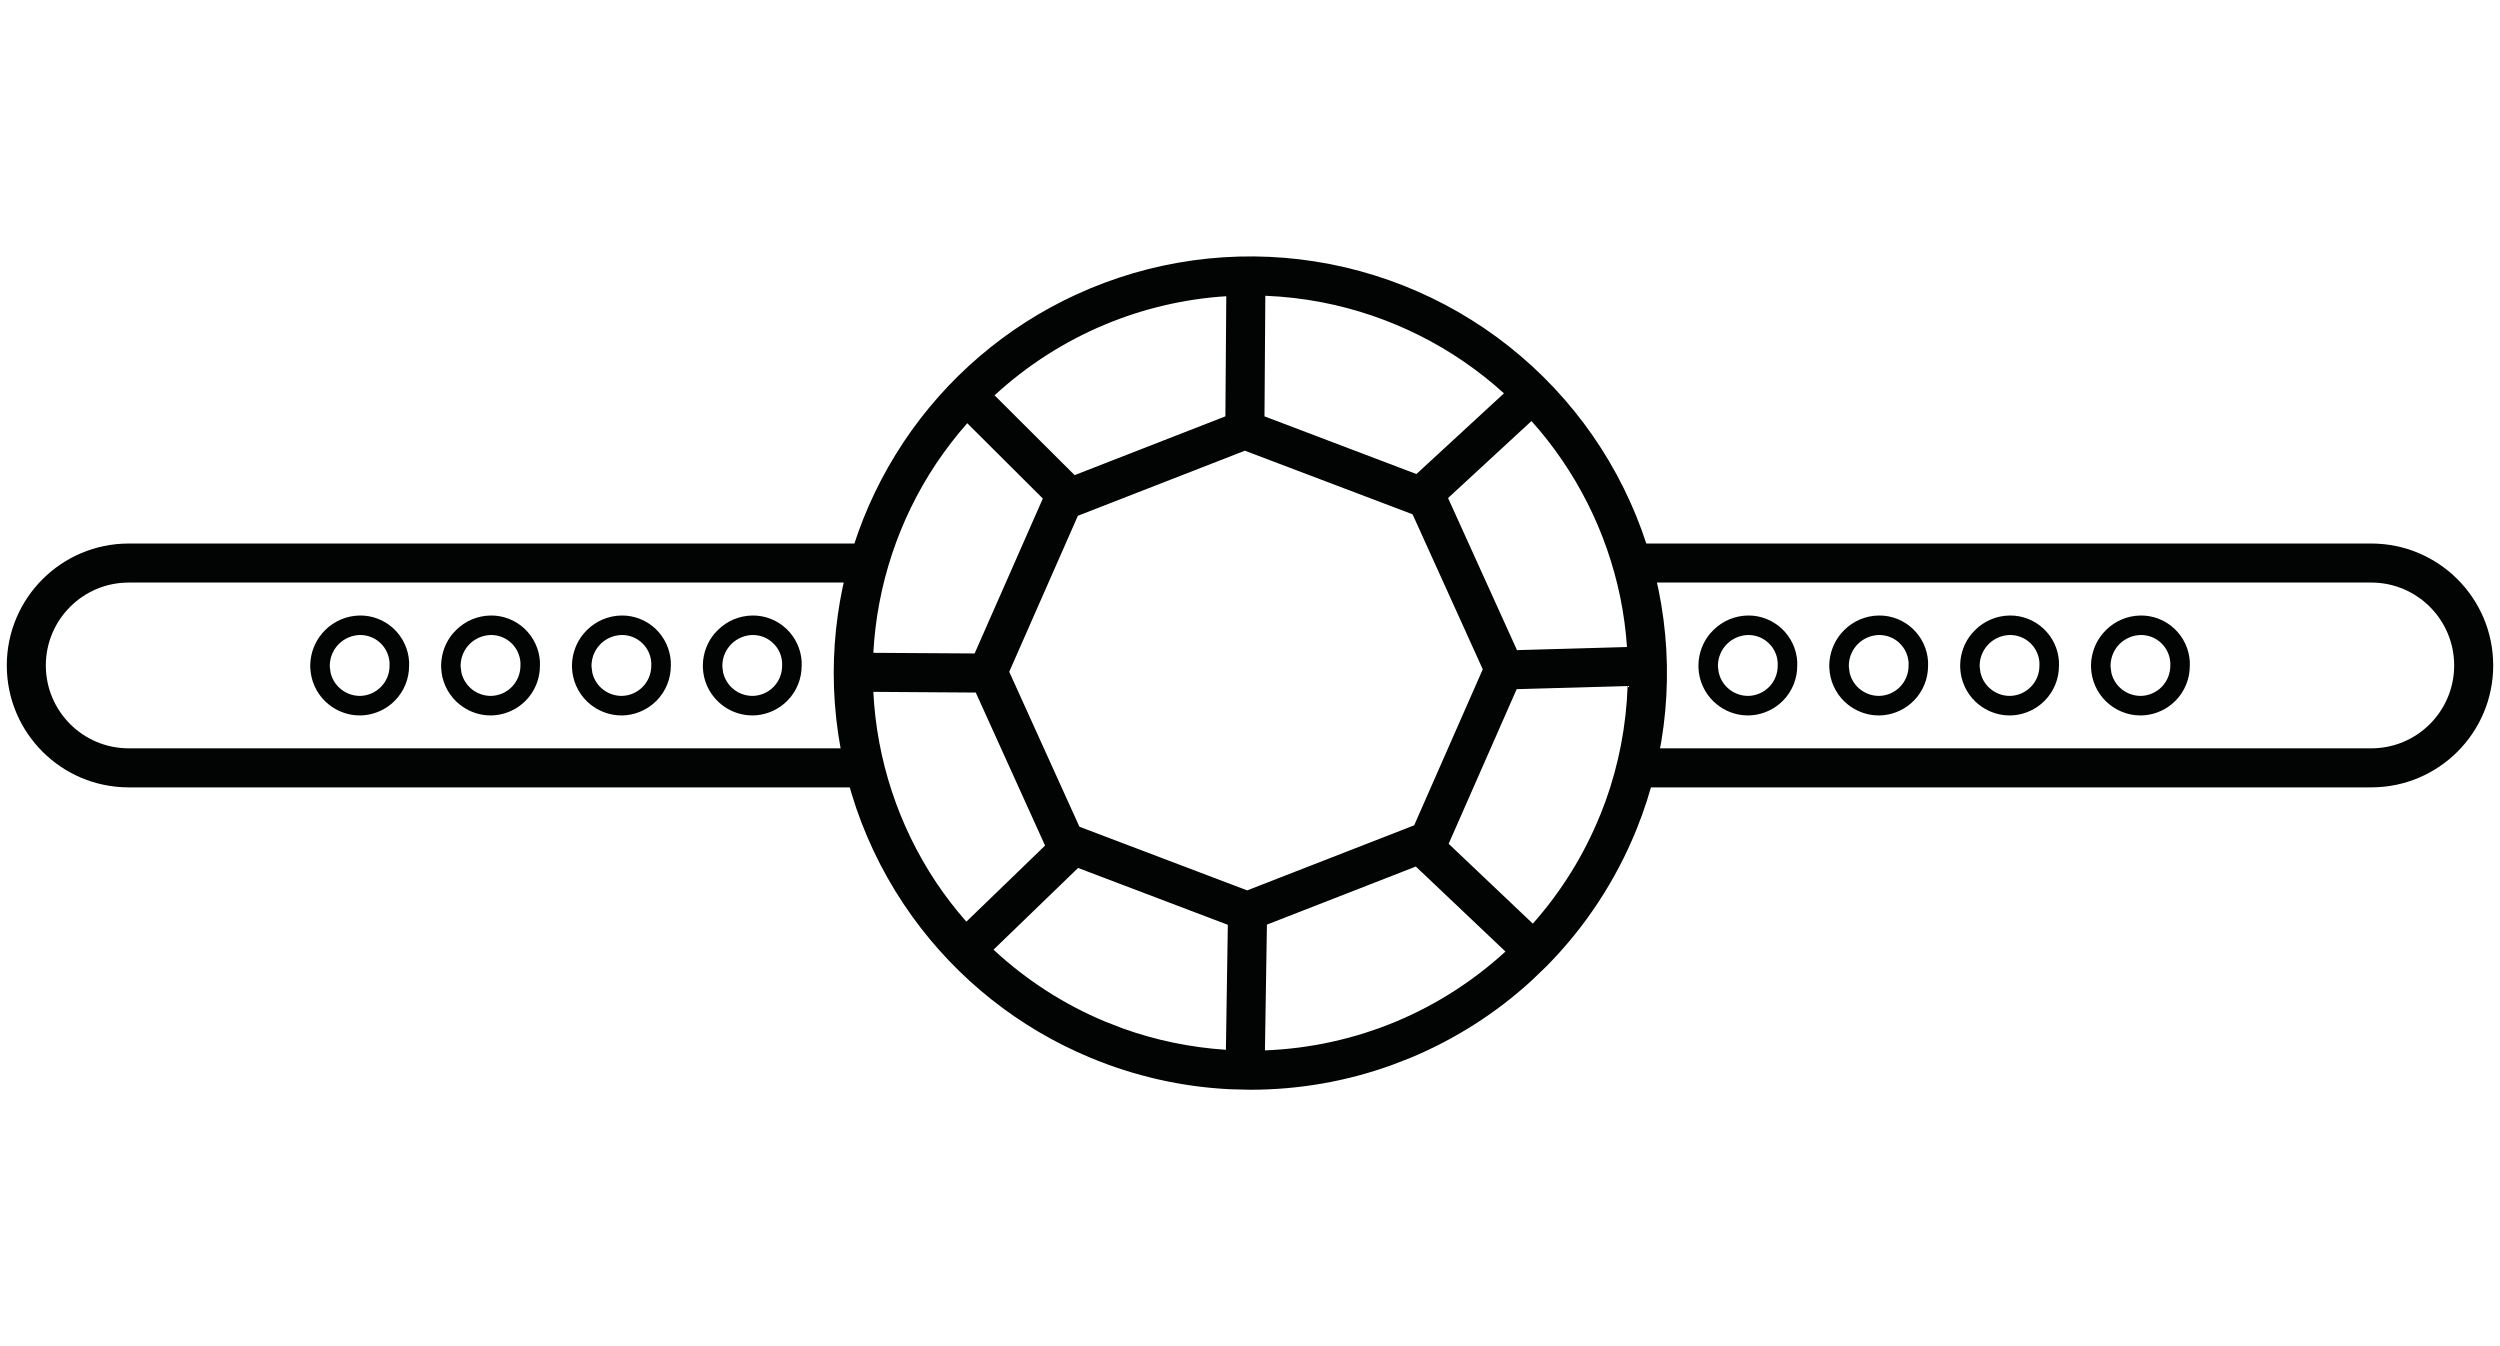 <svg width="39" height="21" viewBox="0 0 39 21" fill="none" xmlns="http://www.w3.org/2000/svg">
<path d="M17.003 4.501C18.187 4.007 19.491 3.875 20.749 4.12C22.008 4.366 23.166 4.978 24.077 5.88C24.989 6.782 25.613 7.934 25.871 9.19C26.13 10.446 26.011 11.751 25.529 12.94C25.207 13.736 24.73 14.462 24.126 15.073L23.894 15.296C23.341 15.803 22.703 16.21 22.009 16.5L21.709 16.616C21.003 16.871 20.257 17 19.505 17L19.183 16.992C18.434 16.955 17.695 16.787 17.002 16.497C15.892 16.034 14.934 15.272 14.233 14.3L14.096 14.102C13.385 13.035 13.006 11.78 13.006 10.498C13.007 9.296 13.34 8.119 13.968 7.097L14.097 6.895C14.764 5.894 15.694 5.099 16.784 4.597L17.003 4.501ZM19.764 14.424L19.733 16.386C20.434 16.359 21.125 16.208 21.774 15.938C22.404 15.675 22.983 15.304 23.485 14.844L22.087 13.518L19.764 14.424ZM15.499 14.815C16.005 15.285 16.592 15.666 17.236 15.935L17.509 16.041C18.029 16.229 18.573 16.34 19.124 16.377L19.154 14.427L16.818 13.54L15.499 14.815ZM23.66 10.751L22.618 13.12L22.599 13.163L23.912 14.409C24.356 13.908 24.713 13.334 24.964 12.711L24.965 12.711L25.043 12.508C25.254 11.926 25.369 11.316 25.391 10.702L23.66 10.751ZM13.624 10.793C13.677 11.852 14.014 12.879 14.603 13.764C14.747 13.98 14.905 14.184 15.075 14.378L16.303 13.191L16.284 13.149L15.222 10.804L13.624 10.793ZM16.815 8.046L15.744 10.48L16.839 12.897L19.456 13.89L22.061 12.875L23.131 10.441L22.036 8.023L19.42 7.031L16.815 8.046ZM15.089 6.602C14.914 6.801 14.752 7.011 14.604 7.232C14.018 8.112 13.681 9.132 13.624 10.184L15.204 10.194L16.258 7.8L16.268 7.777L15.089 6.602ZM22.59 7.769L22.591 7.772L23.665 10.142L25.381 10.093C25.363 9.832 25.328 9.571 25.275 9.313C25.064 8.29 24.585 7.343 23.891 6.568L22.59 7.769ZM19.13 4.621C18.482 4.662 17.843 4.811 17.238 5.063C16.6 5.329 16.018 5.704 15.515 6.167L16.764 7.412L19.116 6.495L19.13 4.621ZM19.726 6.495L22.096 7.395L23.462 6.136C22.667 5.415 21.689 4.924 20.633 4.718C20.337 4.66 20.038 4.626 19.739 4.614L19.726 6.495Z" fill="#010403"/>
<path d="M38.285 10.381C38.285 9.667 37.706 9.088 36.992 9.088H25.382V8.479H36.992C38.042 8.479 38.894 9.331 38.894 10.381C38.894 11.432 38.042 12.283 36.992 12.283H25.382V11.674H36.992C37.706 11.674 38.285 11.095 38.285 10.381Z" fill="#010403"/>
<path d="M0.715 10.381C0.715 9.667 1.294 9.088 2.008 9.088H13.618V8.479H2.008C0.958 8.479 0.106 9.331 0.106 10.381C0.106 11.432 0.958 12.283 2.008 12.283H13.618V11.674H2.008C1.294 11.674 0.715 11.095 0.715 10.381Z" fill="#010403"/>
<path d="M11.736 9.602C11.932 9.599 12.122 9.673 12.265 9.807C12.409 9.942 12.495 10.126 12.506 10.322V10.383C12.507 10.587 12.428 10.783 12.286 10.928L12.23 10.98C12.095 11.093 11.924 11.158 11.746 11.161L11.671 11.158C11.521 11.145 11.378 11.088 11.26 10.995L11.203 10.946C11.057 10.806 10.971 10.614 10.965 10.412V10.362C10.97 10.186 11.035 10.017 11.147 9.883L11.199 9.828C11.342 9.686 11.534 9.605 11.736 9.602ZM11.74 9.906C11.617 9.909 11.5 9.958 11.412 10.044C11.324 10.131 11.273 10.248 11.269 10.371V10.402L11.281 10.493C11.302 10.581 11.348 10.662 11.414 10.726C11.502 10.81 11.62 10.857 11.742 10.856C11.865 10.854 11.982 10.803 12.068 10.715C12.154 10.627 12.202 10.508 12.201 10.384V10.335C12.194 10.219 12.143 10.11 12.057 10.03C11.972 9.949 11.858 9.905 11.74 9.906Z" fill="#010403"/>
<path d="M9.694 9.602C9.891 9.599 10.08 9.673 10.224 9.807C10.367 9.942 10.453 10.126 10.465 10.322V10.383C10.466 10.587 10.387 10.783 10.245 10.928L10.189 10.98C10.053 11.093 9.883 11.158 9.705 11.161L9.629 11.158C9.48 11.145 9.337 11.088 9.218 10.995L9.161 10.946C9.015 10.806 8.93 10.614 8.923 10.412V10.362C8.929 10.186 8.994 10.017 9.106 9.883L9.157 9.828C9.301 9.686 9.493 9.605 9.694 9.602ZM9.698 9.906C9.576 9.909 9.458 9.958 9.371 10.044C9.283 10.131 9.232 10.248 9.228 10.371V10.402L9.24 10.493C9.26 10.581 9.306 10.662 9.372 10.726C9.461 10.81 9.578 10.857 9.7 10.856C9.823 10.854 9.94 10.803 10.026 10.715C10.112 10.627 10.161 10.508 10.16 10.384V10.335C10.152 10.219 10.101 10.11 10.016 10.03C9.93 9.949 9.816 9.905 9.698 9.906Z" fill="#010403"/>
<path d="M7.653 9.602C7.849 9.599 8.039 9.673 8.182 9.807C8.326 9.942 8.412 10.126 8.423 10.322V10.383C8.424 10.587 8.345 10.783 8.203 10.928L8.147 10.98C8.012 11.093 7.841 11.158 7.663 11.161L7.588 11.158C7.438 11.145 7.295 11.088 7.177 10.995L7.12 10.946C6.974 10.806 6.888 10.614 6.882 10.412V10.362C6.888 10.186 6.952 10.017 7.064 9.883L7.116 9.828C7.259 9.686 7.451 9.605 7.653 9.602ZM7.657 9.906C7.534 9.909 7.417 9.958 7.329 10.044C7.241 10.131 7.19 10.248 7.186 10.371V10.402L7.198 10.493C7.219 10.581 7.265 10.662 7.331 10.726C7.419 10.81 7.537 10.857 7.659 10.856C7.782 10.854 7.899 10.803 7.985 10.715C8.071 10.627 8.119 10.508 8.119 10.384V10.335C8.111 10.219 8.06 10.11 7.975 10.03C7.889 9.949 7.775 9.905 7.657 9.906Z" fill="#010403"/>
<path d="M5.611 9.602C5.808 9.599 5.997 9.673 6.141 9.807C6.284 9.942 6.371 10.126 6.382 10.322V10.383C6.383 10.587 6.304 10.783 6.162 10.928L6.106 10.98C5.971 11.093 5.8 11.158 5.622 11.161L5.546 11.158C5.397 11.145 5.254 11.088 5.135 10.995L5.078 10.946C4.932 10.806 4.847 10.614 4.84 10.412V10.362C4.846 10.186 4.911 10.017 5.023 9.883L5.074 9.828C5.218 9.686 5.41 9.605 5.611 9.602ZM5.615 9.906C5.493 9.909 5.375 9.958 5.288 10.044C5.2 10.131 5.149 10.248 5.145 10.371V10.402L5.157 10.493C5.177 10.581 5.223 10.662 5.29 10.726C5.378 10.81 5.495 10.857 5.617 10.856C5.74 10.854 5.857 10.803 5.943 10.715C6.03 10.627 6.078 10.508 6.077 10.384V10.335C6.069 10.219 6.018 10.11 5.933 10.03C5.847 9.949 5.733 9.905 5.615 9.906Z" fill="#010403"/>
<path d="M33.391 9.602C33.587 9.599 33.777 9.673 33.92 9.807C34.064 9.942 34.15 10.126 34.161 10.322V10.383C34.162 10.587 34.083 10.783 33.941 10.928L33.885 10.98C33.75 11.093 33.58 11.158 33.402 11.161L33.326 11.158C33.176 11.145 33.033 11.088 32.915 10.995L32.858 10.946C32.712 10.806 32.627 10.614 32.62 10.412V10.362C32.626 10.186 32.691 10.017 32.803 9.883L32.854 9.828C32.997 9.686 33.19 9.605 33.391 9.602ZM33.395 9.906C33.272 9.909 33.155 9.958 33.067 10.044C32.98 10.131 32.929 10.248 32.925 10.371V10.402L32.937 10.493C32.957 10.581 33.003 10.662 33.069 10.726C33.157 10.81 33.275 10.857 33.397 10.856C33.52 10.854 33.637 10.803 33.723 10.715C33.809 10.627 33.857 10.508 33.857 10.384V10.335C33.849 10.219 33.798 10.11 33.713 10.03C33.627 9.949 33.513 9.905 33.395 9.906Z" fill="#010403"/>
<path d="M31.349 9.602C31.546 9.599 31.735 9.673 31.879 9.807C32.023 9.942 32.109 10.126 32.12 10.322V10.383C32.121 10.587 32.042 10.783 31.9 10.928L31.844 10.98C31.709 11.093 31.538 11.158 31.36 11.161L31.285 11.158C31.135 11.145 30.992 11.088 30.874 10.995L30.817 10.946C30.671 10.806 30.585 10.614 30.579 10.412V10.362C30.584 10.186 30.649 10.017 30.761 9.883L30.812 9.828C30.956 9.686 31.148 9.605 31.349 9.602ZM31.354 9.906C31.231 9.909 31.113 9.958 31.026 10.044C30.938 10.131 30.887 10.248 30.883 10.371V10.402L30.895 10.493C30.916 10.581 30.961 10.662 31.028 10.726C31.116 10.81 31.233 10.857 31.355 10.856C31.479 10.854 31.595 10.803 31.681 10.715C31.768 10.627 31.816 10.508 31.815 10.384V10.335C31.808 10.219 31.756 10.11 31.671 10.03C31.585 9.949 31.471 9.905 31.354 9.906Z" fill="#010403"/>
<path d="M29.308 9.602C29.505 9.599 29.694 9.673 29.837 9.807C29.981 9.942 30.067 10.126 30.078 10.322V10.383C30.079 10.587 30 10.783 29.858 10.928L29.802 10.98C29.667 11.093 29.497 11.158 29.319 11.161L29.243 11.158C29.093 11.145 28.951 11.088 28.832 10.995L28.775 10.946C28.629 10.806 28.544 10.614 28.537 10.412V10.362C28.543 10.186 28.608 10.017 28.72 9.883L28.771 9.828C28.914 9.686 29.107 9.605 29.308 9.602ZM29.312 9.906C29.189 9.909 29.072 9.958 28.985 10.044C28.897 10.131 28.846 10.248 28.842 10.371V10.402L28.854 10.493C28.874 10.581 28.92 10.662 28.986 10.726C29.075 10.81 29.192 10.857 29.314 10.856C29.437 10.854 29.554 10.803 29.64 10.715C29.726 10.627 29.774 10.508 29.774 10.384V10.335C29.766 10.219 29.715 10.11 29.63 10.03C29.544 9.949 29.43 9.905 29.312 9.906Z" fill="#010403"/>
<path d="M27.267 9.602C27.463 9.599 27.652 9.673 27.796 9.807C27.939 9.942 28.026 10.126 28.037 10.322V10.383C28.038 10.587 27.959 10.783 27.817 10.928L27.761 10.98C27.626 11.093 27.455 11.158 27.277 11.161L27.202 11.158C27.052 11.145 26.909 11.088 26.791 10.995L26.734 10.946C26.588 10.806 26.502 10.614 26.496 10.412V10.362C26.501 10.186 26.566 10.017 26.678 9.883L26.73 9.828C26.873 9.686 27.065 9.605 27.267 9.602ZM27.271 9.906C27.148 9.909 27.031 9.958 26.943 10.044C26.855 10.131 26.804 10.248 26.8 10.371V10.402L26.812 10.493C26.833 10.581 26.878 10.662 26.945 10.726C27.033 10.81 27.151 10.857 27.273 10.856C27.395 10.854 27.512 10.803 27.599 10.715C27.685 10.627 27.733 10.508 27.732 10.384V10.335C27.725 10.219 27.674 10.11 27.588 10.03C27.502 9.949 27.389 9.905 27.271 9.906Z" fill="#010403"/>
</svg>
